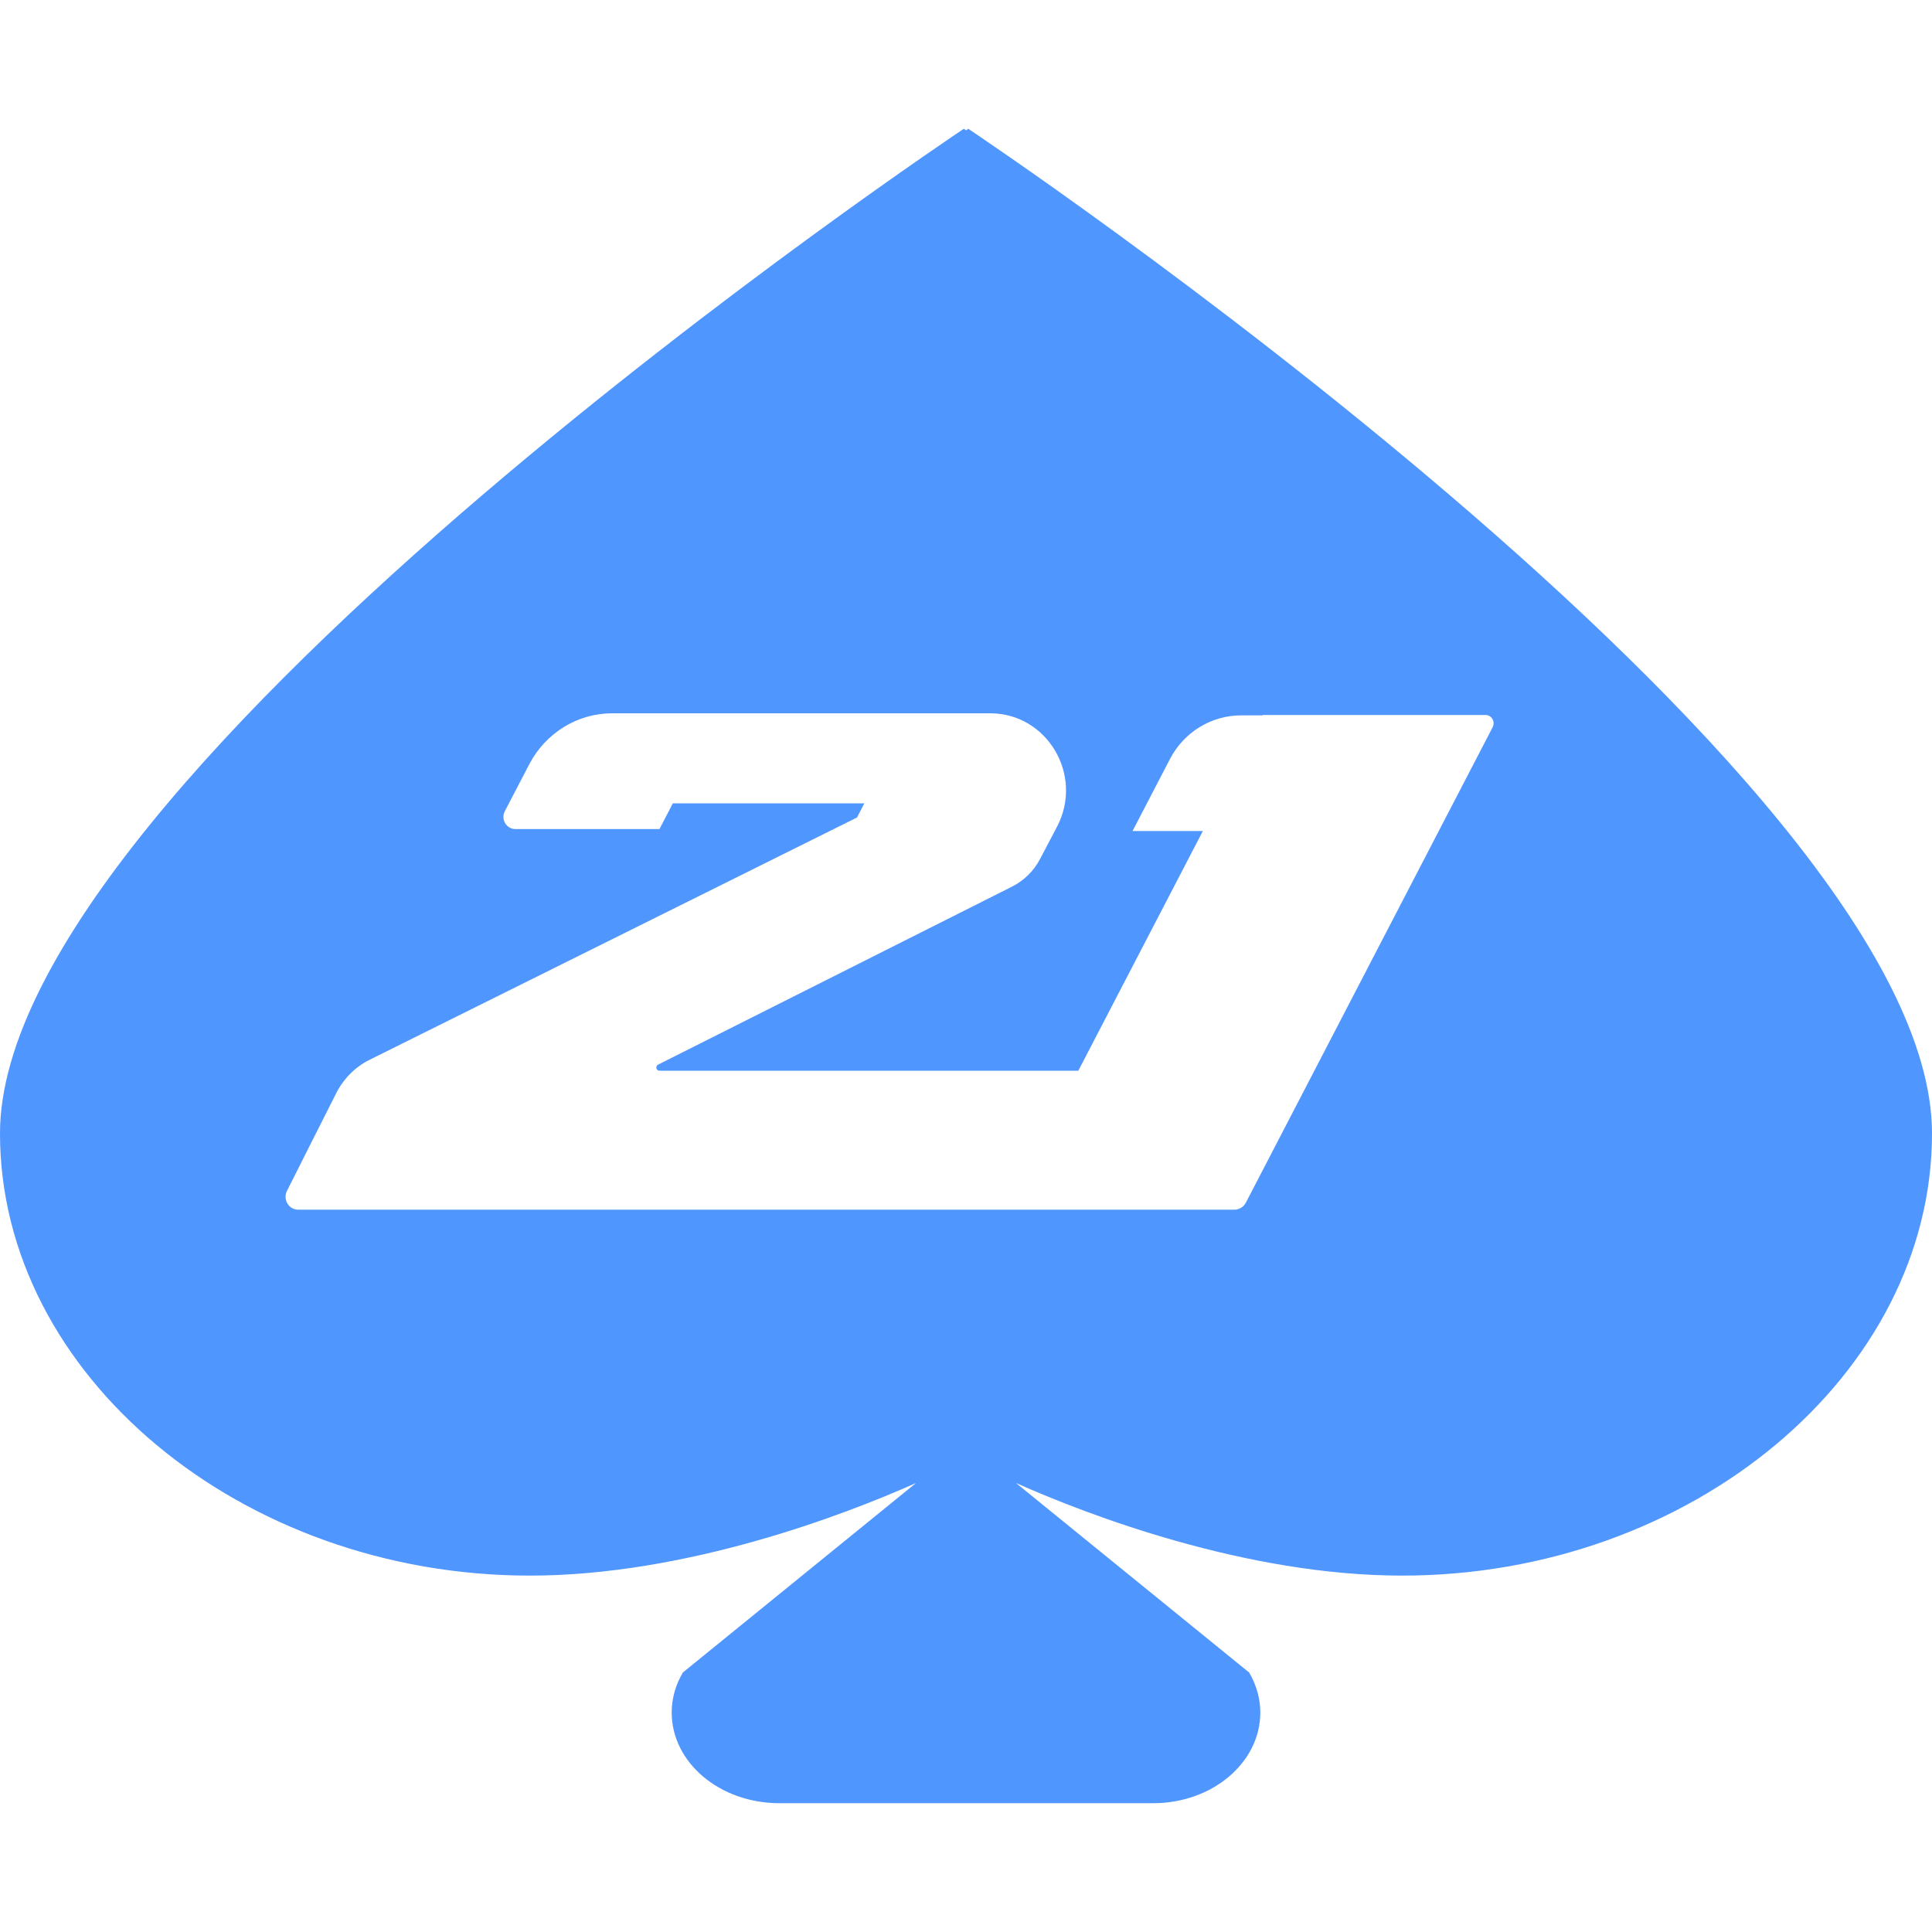 <svg width="15" height="15" viewBox="0 0 15 15" fill="none" xmlns="http://www.w3.org/2000/svg">
<path d="M7.518 1C7.518 1 7.511 1.004 7.501 1.012C7.49 1.004 7.483 1 7.483 1C7.482 1 0 5.992 0 8.8C0 10.673 1.87 12.233 4.114 12.233C5.325 12.233 6.556 11.762 7.112 11.514L5.302 12.985C5.245 13.081 5.215 13.187 5.215 13.296C5.215 13.684 5.587 13.998 6.046 14H8.954C9.413 14 9.785 13.684 9.785 13.296C9.785 13.189 9.755 13.081 9.698 12.985L7.888 11.514C8.444 11.762 9.675 12.233 10.886 12.233C13.13 12.233 15 10.672 15 8.8C15 5.992 7.518 1 7.518 1ZM11.59 5.644L9.672 9.339C9.654 9.371 9.621 9.392 9.584 9.392H2.316C2.241 9.392 2.195 9.313 2.228 9.246L2.611 8.486C2.668 8.374 2.759 8.283 2.87 8.228L6.654 6.347L6.711 6.237H5.224L5.12 6.437H4.002C3.932 6.437 3.886 6.361 3.92 6.297L4.109 5.934C4.236 5.691 4.483 5.538 4.753 5.538H7.688C8.129 5.538 8.415 6.016 8.208 6.416L8.074 6.671C8.026 6.762 7.951 6.836 7.859 6.883L5.109 8.266C5.087 8.278 5.094 8.313 5.119 8.313H8.372L9.339 6.452H8.793L9.083 5.894C9.191 5.685 9.404 5.554 9.637 5.554H9.804V5.551H11.533C11.58 5.551 11.611 5.602 11.589 5.645L11.59 5.644Z" fill="#5096FF"/>
</svg>
